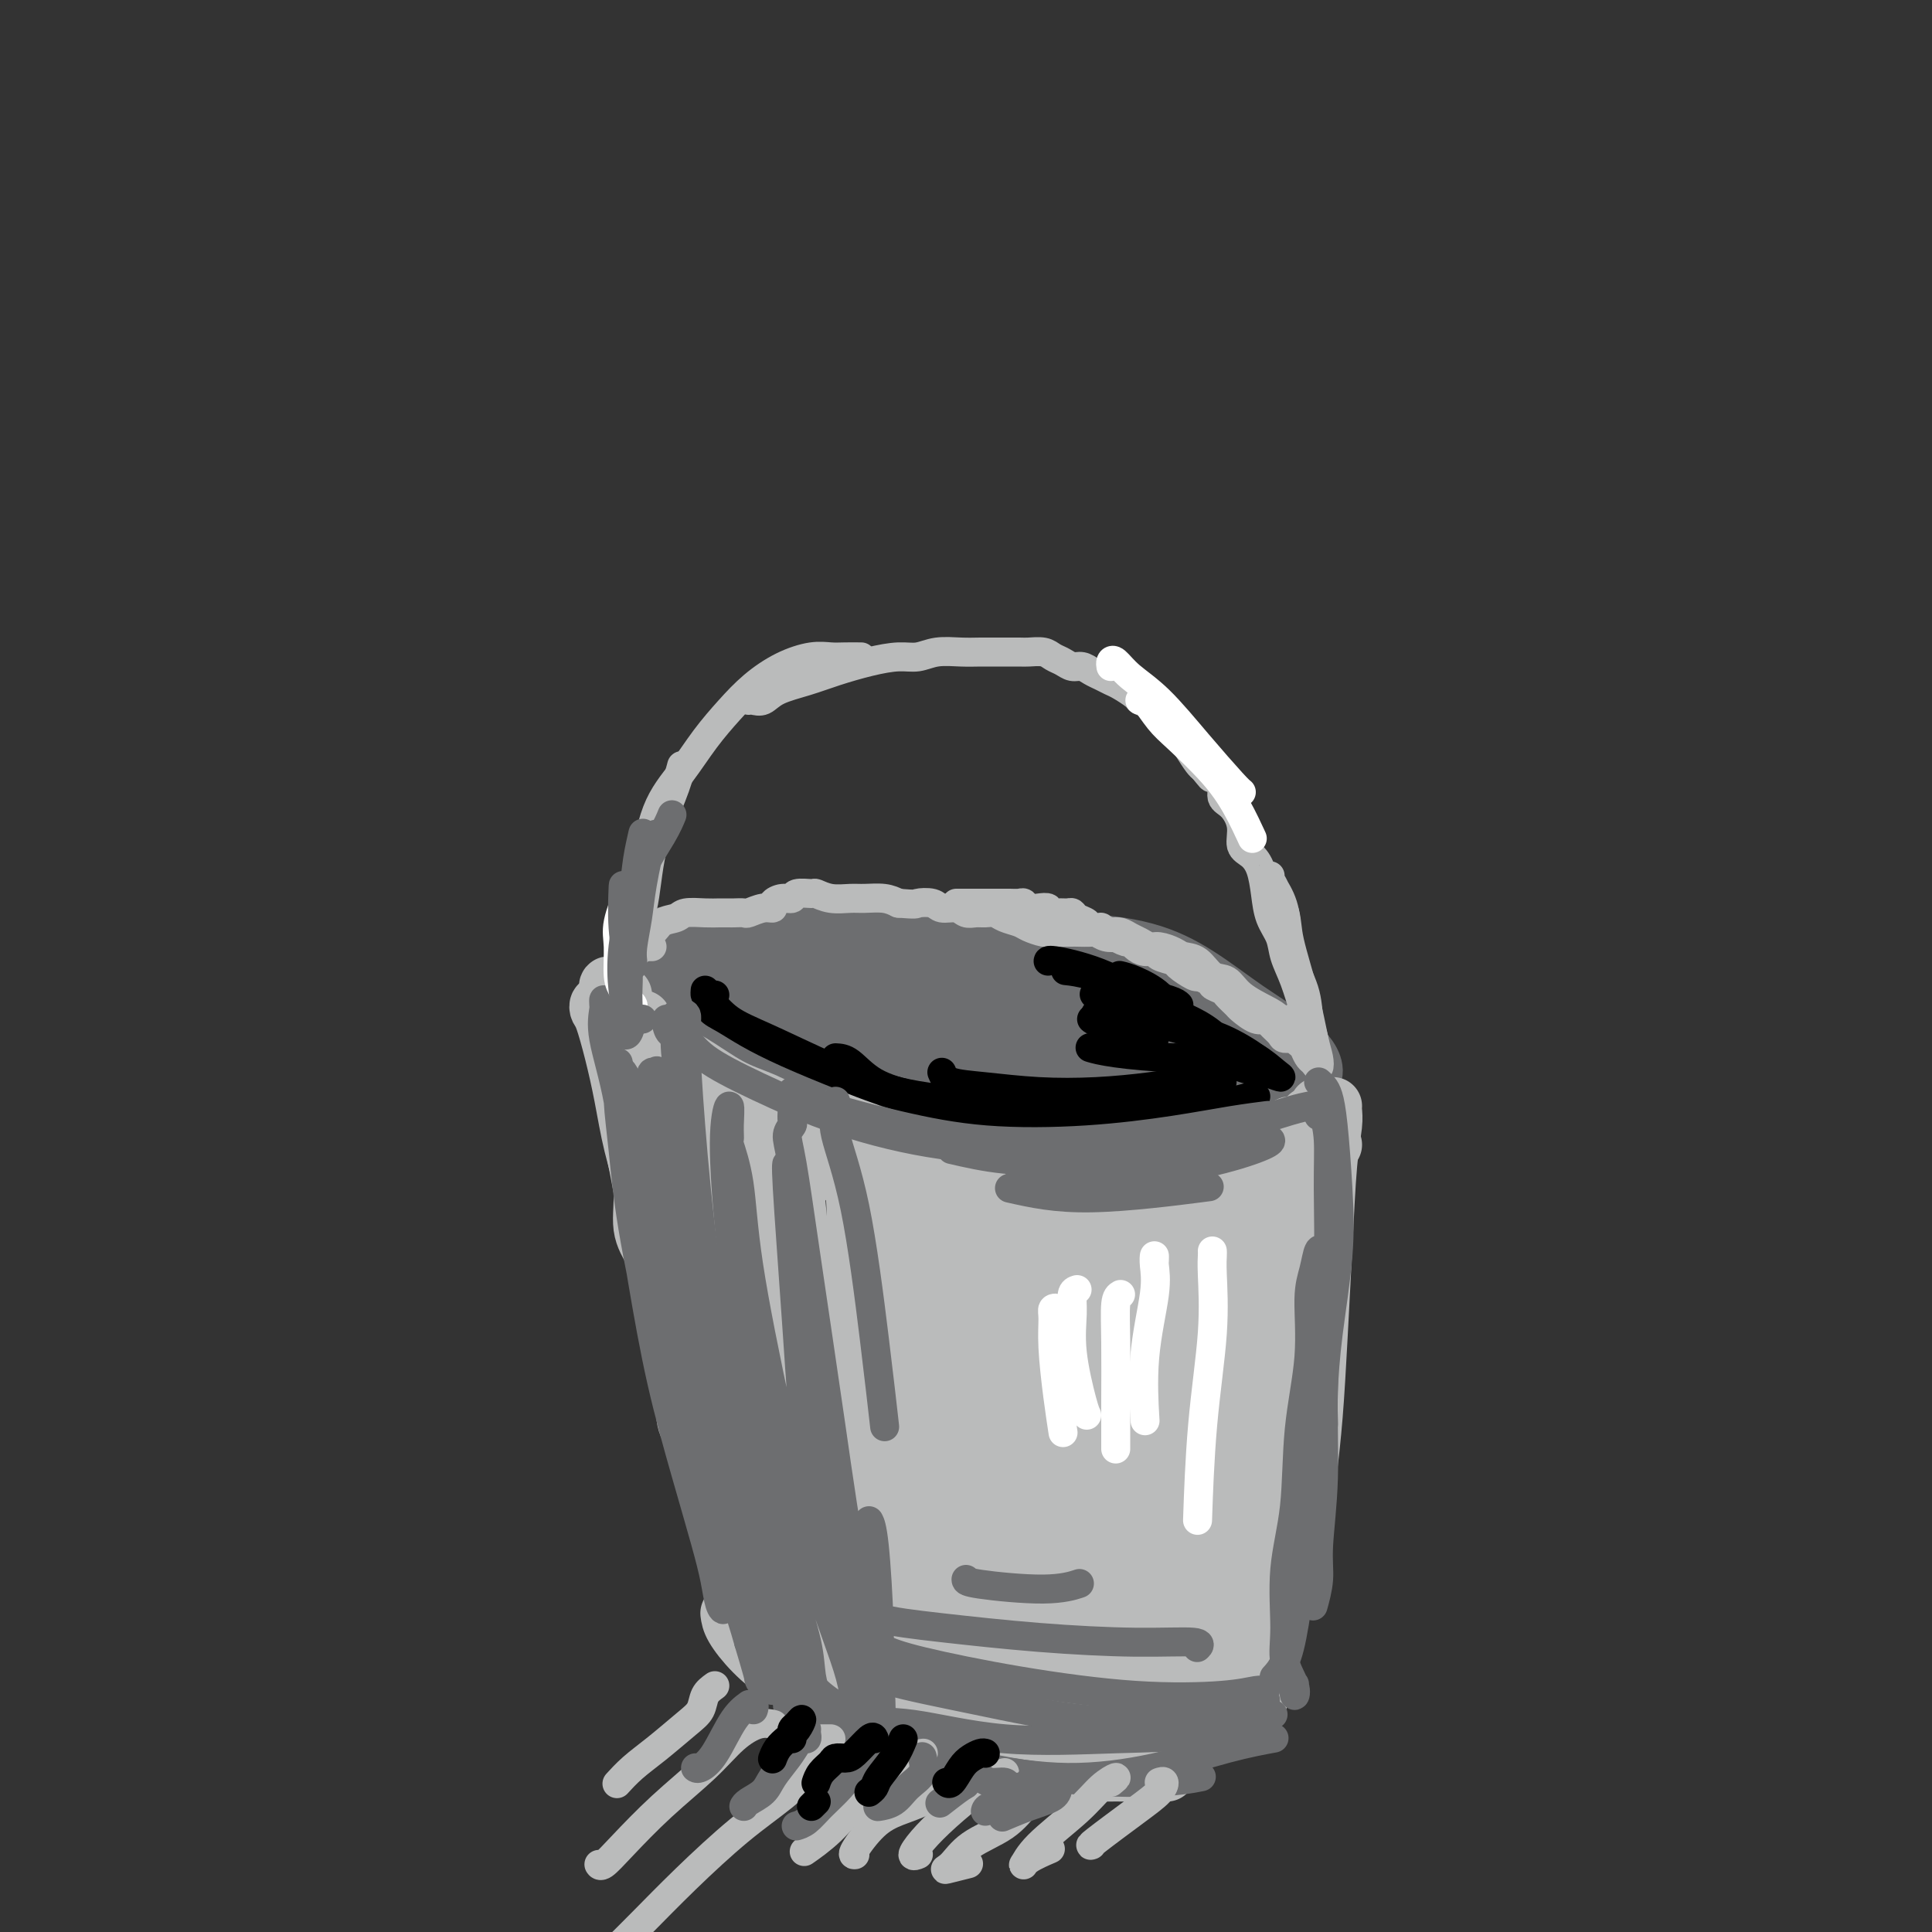 <svg viewBox='0 0 400 400' version='1.1' xmlns='http://www.w3.org/2000/svg' xmlns:xlink='http://www.w3.org/1999/xlink'><rect x="0" y="0" width="400" height="400" fill="#333333" stroke="none"/><g fill='none' stroke='rgb(109,110,112)' stroke-width='12' stroke-linecap='round' stroke-linejoin='round'><path d='M135,208c-0.300,0.016 -0.599,0.033 -1,0c-0.401,-0.033 -0.902,-0.114 -1,0c-0.098,0.114 0.207,0.424 0,0c-0.207,-0.424 -0.924,-1.582 -1,-2c-0.076,-0.418 0.491,-0.098 1,0c0.509,0.098 0.960,-0.028 2,0c1.040,0.028 2.670,0.211 4,1c1.330,0.789 2.359,2.186 4,3c1.641,0.814 3.892,1.047 6,2c2.108,0.953 4.071,2.625 6,4c1.929,1.375 3.825,2.451 6,3c2.175,0.549 4.631,0.571 7,1c2.369,0.429 4.653,1.264 7,2c2.347,0.736 4.757,1.374 7,2c2.243,0.626 4.319,1.239 7,2c2.681,0.761 5.968,1.668 9,2c3.032,0.332 5.809,0.089 9,0c3.191,-0.089 6.794,-0.024 10,0c3.206,0.024 6.014,0.007 9,0c2.986,-0.007 6.150,-0.004 9,0c2.850,0.004 5.387,0.008 8,0c2.613,-0.008 5.302,-0.029 8,0c2.698,0.029 5.407,0.108 8,0c2.593,-0.108 5.071,-0.402 7,-1c1.929,-0.598 3.308,-1.500 4,-2c0.692,-0.500 0.698,-0.598 1,-1c0.302,-0.402 0.900,-1.107 1,-2c0.100,-0.893 -0.296,-1.974 -1,-3c-0.704,-1.026 -1.714,-1.997 -3,-3c-1.286,-1.003 -2.846,-2.039 -5,-3c-2.154,-0.961 -4.901,-1.846 -8,-3c-3.099,-1.154 -6.549,-2.577 -10,-4'/><path d='M245,206c-5.607,-2.380 -8.124,-3.330 -11,-4c-2.876,-0.670 -6.112,-1.059 -10,-2c-3.888,-0.941 -8.429,-2.435 -12,-3c-3.571,-0.565 -6.170,-0.202 -12,0c-5.830,0.202 -14.889,0.243 -21,0c-6.111,-0.243 -9.274,-0.770 -12,-1c-2.726,-0.230 -5.016,-0.161 -7,0c-1.984,0.161 -3.661,0.416 -5,1c-1.339,0.584 -2.339,1.496 -4,2c-1.661,0.504 -3.985,0.598 -6,1c-2.015,0.402 -3.723,1.111 -5,2c-1.277,0.889 -2.122,1.956 -3,3c-0.878,1.044 -1.790,2.063 -2,3c-0.210,0.937 0.281,1.791 1,3c0.719,1.209 1.667,2.774 3,4c1.333,1.226 3.051,2.115 5,3c1.949,0.885 4.129,1.767 7,3c2.871,1.233 6.434,2.815 11,4c4.566,1.185 10.135,1.971 16,3c5.865,1.029 12.025,2.300 18,3c5.975,0.700 11.763,0.829 17,1c5.237,0.171 9.922,0.384 15,0c5.078,-0.384 10.548,-1.365 15,-2c4.452,-0.635 7.887,-0.925 11,-2c3.113,-1.075 5.905,-2.937 8,-4c2.095,-1.063 3.492,-1.329 4,-2c0.508,-0.671 0.126,-1.747 0,-3c-0.126,-1.253 0.005,-2.684 -1,-4c-1.005,-1.316 -3.144,-2.519 -6,-4c-2.856,-1.481 -6.428,-3.241 -10,-5'/><path d='M249,206c-4.528,-2.295 -7.850,-3.532 -12,-5c-4.150,-1.468 -9.130,-3.168 -14,-4c-4.870,-0.832 -9.632,-0.798 -15,-1c-5.368,-0.202 -11.343,-0.641 -18,-1c-6.657,-0.359 -13.996,-0.638 -20,-1c-6.004,-0.362 -10.672,-0.806 -14,-1c-3.328,-0.194 -5.317,-0.137 -7,0c-1.683,0.137 -3.059,0.354 -4,1c-0.941,0.646 -1.445,1.722 -2,3c-0.555,1.278 -1.160,2.760 -2,4c-0.840,1.240 -1.917,2.240 -2,4c-0.083,1.760 0.826,4.281 2,6c1.174,1.719 2.613,2.636 5,4c2.387,1.364 5.723,3.175 9,5c3.277,1.825 6.494,3.663 11,5c4.506,1.337 10.301,2.171 16,3c5.699,0.829 11.301,1.653 17,2c5.699,0.347 11.496,0.217 18,0c6.504,-0.217 13.715,-0.522 20,-1c6.285,-0.478 11.643,-1.131 16,-2c4.357,-0.869 7.713,-1.955 10,-3c2.287,-1.045 3.505,-2.049 4,-3c0.495,-0.951 0.268,-1.847 0,-3c-0.268,-1.153 -0.575,-2.561 -2,-4c-1.425,-1.439 -3.967,-2.908 -7,-5c-3.033,-2.092 -6.557,-4.806 -10,-7c-3.443,-2.194 -6.807,-3.867 -11,-5c-4.193,-1.133 -9.217,-1.726 -15,-2c-5.783,-0.274 -12.326,-0.228 -19,0c-6.674,0.228 -13.478,0.636 -20,1c-6.522,0.364 -12.761,0.682 -19,1'/><path d='M164,197c-13.721,-0.438 -11.523,-1.533 -12,-2c-0.477,-0.467 -3.630,-0.304 -5,0c-1.370,0.304 -0.958,0.751 -1,1c-0.042,0.249 -0.539,0.300 -1,1c-0.461,0.700 -0.885,2.048 -1,3c-0.115,0.952 0.080,1.507 1,3c0.920,1.493 2.566,3.925 5,6c2.434,2.075 5.655,3.795 10,6c4.345,2.205 9.812,4.896 17,7c7.188,2.104 16.097,3.620 24,4c7.903,0.380 14.801,-0.377 21,-1c6.199,-0.623 11.700,-1.110 16,-2c4.300,-0.890 7.400,-2.181 10,-3c2.600,-0.819 4.699,-1.165 6,-2c1.301,-0.835 1.802,-2.159 2,-3c0.198,-0.841 0.091,-1.198 -1,-2c-1.091,-0.802 -3.167,-2.048 -6,-4c-2.833,-1.952 -6.422,-4.610 -11,-7c-4.578,-2.390 -10.146,-4.511 -16,-6c-5.854,-1.489 -11.995,-2.346 -18,-3c-6.005,-0.654 -11.873,-1.105 -17,-1c-5.127,0.105 -9.512,0.767 -14,1c-4.488,0.233 -9.081,0.039 -14,0c-4.919,-0.039 -10.166,0.079 -13,0c-2.834,-0.079 -3.255,-0.355 -4,0c-0.745,0.355 -1.812,1.340 -2,2c-0.188,0.660 0.505,0.995 1,2c0.495,1.005 0.792,2.682 1,4c0.208,1.318 0.325,2.278 1,4c0.675,1.722 1.907,4.206 4,6c2.093,1.794 5.046,2.897 8,4'/><path d='M155,215c3.607,2.633 6.623,4.215 11,6c4.377,1.785 10.115,3.775 15,5c4.885,1.225 8.916,1.687 14,2c5.084,0.313 11.219,0.477 16,0c4.781,-0.477 8.207,-1.597 12,-3c3.793,-1.403 7.954,-3.090 11,-4c3.046,-0.910 4.978,-1.043 7,-2c2.022,-0.957 4.135,-2.738 5,-4c0.865,-1.262 0.481,-2.006 0,-3c-0.481,-0.994 -1.058,-2.238 -3,-4c-1.942,-1.762 -5.248,-4.041 -9,-6c-3.752,-1.959 -7.950,-3.597 -13,-5c-5.050,-1.403 -10.954,-2.572 -17,-3c-6.046,-0.428 -12.235,-0.116 -18,0c-5.765,0.116 -11.106,0.038 -16,0c-4.894,-0.038 -9.339,-0.034 -14,0c-4.661,0.034 -9.536,0.097 -13,0c-3.464,-0.097 -5.515,-0.356 -7,0c-1.485,0.356 -2.403,1.325 -3,2c-0.597,0.675 -0.874,1.056 -1,2c-0.126,0.944 -0.102,2.449 0,4c0.102,1.551 0.283,3.146 1,5c0.717,1.854 1.970,3.966 4,6c2.030,2.034 4.837,3.989 8,6c3.163,2.011 6.683,4.080 12,6c5.317,1.920 12.433,3.693 19,5c6.567,1.307 12.586,2.149 17,2c4.414,-0.149 7.224,-1.287 11,-2c3.776,-0.713 8.516,-1.000 13,-2c4.484,-1.000 8.710,-2.714 12,-4c3.290,-1.286 5.645,-2.143 8,-3'/><path d='M237,221c7.807,-2.057 5.323,-1.699 5,-2c-0.323,-0.301 1.514,-1.263 2,-2c0.486,-0.737 -0.380,-1.251 -2,-2c-1.620,-0.749 -3.995,-1.734 -7,-3c-3.005,-1.266 -6.641,-2.812 -11,-4c-4.359,-1.188 -9.442,-2.016 -15,-3c-5.558,-0.984 -11.590,-2.122 -17,-3c-5.410,-0.878 -10.199,-1.496 -15,-2c-4.801,-0.504 -9.614,-0.895 -14,-1c-4.386,-0.105 -8.344,0.075 -11,0c-2.656,-0.075 -4.009,-0.403 -5,0c-0.991,0.403 -1.619,1.539 -1,2c0.619,0.461 2.485,0.247 4,1c1.515,0.753 2.679,2.474 5,4c2.321,1.526 5.799,2.858 10,4c4.201,1.142 9.125,2.096 16,3c6.875,0.904 15.702,1.759 24,2c8.298,0.241 16.066,-0.130 22,0c5.934,0.130 10.033,0.763 13,1c2.967,0.237 4.801,0.080 6,0c1.199,-0.080 1.764,-0.081 2,0c0.236,0.081 0.143,0.243 -1,0c-1.143,-0.243 -3.334,-0.893 -6,-1c-2.666,-0.107 -5.805,0.329 -10,0c-4.195,-0.329 -9.445,-1.422 -16,-2c-6.555,-0.578 -14.416,-0.641 -22,-1c-7.584,-0.359 -14.891,-1.013 -20,-2c-5.109,-0.987 -8.019,-2.306 -10,-3c-1.981,-0.694 -3.033,-0.764 -4,-1c-0.967,-0.236 -1.848,-0.639 -2,-1c-0.152,-0.361 0.424,-0.681 1,-1'/><path d='M158,204c-2.078,-1.282 0.227,-1.489 3,-1c2.773,0.489 6.014,1.672 11,3c4.986,1.328 11.718,2.800 19,4c7.282,1.200 15.113,2.126 22,3c6.887,0.874 12.829,1.695 16,2c3.171,0.305 3.572,0.092 4,0c0.428,-0.092 0.882,-0.064 1,0c0.118,0.064 -0.099,0.165 -2,0c-1.901,-0.165 -5.485,-0.597 -10,-1c-4.515,-0.403 -9.963,-0.779 -18,-1c-8.037,-0.221 -18.665,-0.287 -27,-1c-8.335,-0.713 -14.377,-2.072 -17,-3c-2.623,-0.928 -1.826,-1.426 0,-1c1.826,0.426 4.682,1.774 9,3c4.318,1.226 10.097,2.328 16,3c5.903,0.672 11.929,0.912 19,1c7.071,0.088 15.188,0.024 22,0c6.812,-0.024 12.321,-0.006 16,0c3.679,0.006 5.529,0.002 7,0c1.471,-0.002 2.563,-0.000 3,0c0.437,0.000 0.218,0.000 0,0'/></g>
<g fill='none' stroke='rgb(186,187,187)' stroke-width='12' stroke-linecap='round' stroke-linejoin='round'><path d='M129,206c-0.445,-0.020 -0.891,-0.040 -1,0c-0.109,0.040 0.118,0.141 0,0c-0.118,-0.141 -0.581,-0.523 -1,-1c-0.419,-0.477 -0.794,-1.049 -1,-1c-0.206,0.049 -0.242,0.719 0,1c0.242,0.281 0.764,0.175 1,1c0.236,0.825 0.186,2.583 1,4c0.814,1.417 2.490,2.492 4,4c1.510,1.508 2.853,3.448 5,6c2.147,2.552 5.097,5.717 9,8c3.903,2.283 8.757,3.684 13,5c4.243,1.316 7.873,2.547 10,3c2.127,0.453 2.751,0.130 3,0c0.249,-0.130 0.125,-0.065 0,0'/><path d='M133,211c-0.435,0.009 -0.870,0.018 -1,0c-0.130,-0.018 0.044,-0.065 0,0c-0.044,0.065 -0.307,0.240 0,1c0.307,0.760 1.182,2.104 2,3c0.818,0.896 1.578,1.346 3,2c1.422,0.654 3.505,1.514 6,3c2.495,1.486 5.401,3.598 8,5c2.599,1.402 4.890,2.095 7,3c2.110,0.905 4.040,2.021 6,3c1.960,0.979 3.949,1.822 6,2c2.051,0.178 4.165,-0.307 6,0c1.835,0.307 3.392,1.406 5,2c1.608,0.594 3.266,0.684 5,1c1.734,0.316 3.545,0.859 5,1c1.455,0.141 2.556,-0.120 4,0c1.444,0.120 3.231,0.621 5,1c1.769,0.379 3.519,0.638 5,1c1.481,0.362 2.691,0.829 4,1c1.309,0.171 2.717,0.046 4,0c1.283,-0.046 2.443,-0.012 4,0c1.557,0.012 3.512,0.003 5,0c1.488,-0.003 2.509,-0.001 4,0c1.491,0.001 3.452,0.001 5,0c1.548,-0.001 2.683,-0.003 4,0c1.317,0.003 2.817,0.012 4,0c1.183,-0.012 2.050,-0.045 3,0c0.950,0.045 1.984,0.170 3,0c1.016,-0.170 2.015,-0.633 3,-1c0.985,-0.367 1.958,-0.637 3,-1c1.042,-0.363 2.155,-0.818 3,-1c0.845,-0.182 1.423,-0.091 2,0'/><path d='M256,237c7.772,-0.704 3.703,-0.963 3,-1c-0.703,-0.037 1.961,0.149 3,0c1.039,-0.149 0.454,-0.631 1,-1c0.546,-0.369 2.222,-0.625 3,-1c0.778,-0.375 0.656,-0.870 1,-1c0.344,-0.130 1.153,0.106 2,0c0.847,-0.106 1.732,-0.554 2,-1c0.268,-0.446 -0.081,-0.890 0,-1c0.081,-0.110 0.593,0.114 1,0c0.407,-0.114 0.708,-0.566 1,-1c0.292,-0.434 0.576,-0.848 1,-1c0.424,-0.152 0.990,-0.041 1,0c0.010,0.041 -0.536,0.011 -1,0c-0.464,-0.011 -0.847,-0.003 -1,0c-0.153,0.003 -0.077,0.002 0,0'/><path d='M126,206c0.001,0.128 0.003,0.255 0,0c-0.003,-0.255 -0.010,-0.893 0,-1c0.010,-0.107 0.036,0.318 0,1c-0.036,0.682 -0.133,1.620 0,3c0.133,1.380 0.496,3.200 1,6c0.504,2.800 1.148,6.578 2,11c0.852,4.422 1.913,9.486 3,15c1.087,5.514 2.200,11.478 3,16c0.800,4.522 1.287,7.604 2,10c0.713,2.396 1.654,4.107 2,5c0.346,0.893 0.099,0.970 0,1c-0.099,0.030 -0.049,0.015 0,0'/><path d='M125,208c-0.405,-0.095 -0.810,-0.189 -1,0c-0.190,0.189 -0.165,0.662 0,1c0.165,0.338 0.469,0.541 1,2c0.531,1.459 1.289,4.175 2,7c0.711,2.825 1.374,5.760 2,9c0.626,3.240 1.214,6.784 2,10c0.786,3.216 1.769,6.103 2,9c0.231,2.897 -0.290,5.804 0,8c0.290,2.196 1.391,3.683 2,5c0.609,1.317 0.726,2.465 1,4c0.274,1.535 0.704,3.457 1,5c0.296,1.543 0.458,2.708 1,4c0.542,1.292 1.464,2.712 2,4c0.536,1.288 0.685,2.443 1,4c0.315,1.557 0.796,3.515 1,5c0.204,1.485 0.130,2.496 0,4c-0.130,1.504 -0.316,3.501 0,5c0.316,1.499 1.135,2.500 2,4c0.865,1.500 1.776,3.498 2,5c0.224,1.502 -0.237,2.506 0,4c0.237,1.494 1.173,3.477 2,5c0.827,1.523 1.544,2.585 2,4c0.456,1.415 0.652,3.183 1,5c0.348,1.817 0.850,3.681 1,5c0.150,1.319 -0.051,2.091 0,3c0.051,0.909 0.354,1.955 1,3c0.646,1.045 1.636,2.089 2,3c0.364,0.911 0.104,1.689 0,2c-0.104,0.311 -0.052,0.156 0,0'/><path d='M151,334c0.113,0.830 0.225,1.661 1,3c0.775,1.339 2.211,3.187 4,5c1.789,1.813 3.930,3.592 6,5c2.070,1.408 4.069,2.446 6,4c1.931,1.554 3.793,3.624 6,5c2.207,1.376 4.758,2.057 7,3c2.242,0.943 4.176,2.148 7,3c2.824,0.852 6.539,1.353 10,2c3.461,0.647 6.669,1.441 10,2c3.331,0.559 6.785,0.882 10,1c3.215,0.118 6.192,0.032 9,0c2.808,-0.032 5.448,-0.009 8,0c2.552,0.009 5.015,0.002 6,0c0.985,-0.002 0.493,-0.001 0,0'/><path d='M178,354c0.348,0.372 0.696,0.744 1,1c0.304,0.256 0.565,0.397 1,1c0.435,0.603 1.044,1.670 2,2c0.956,0.330 2.260,-0.076 4,0c1.740,0.076 3.918,0.633 6,1c2.082,0.367 4.070,0.543 6,1c1.930,0.457 3.802,1.195 6,2c2.198,0.805 4.723,1.676 7,2c2.277,0.324 4.306,0.099 6,0c1.694,-0.099 3.053,-0.072 5,0c1.947,0.072 4.482,0.190 7,0c2.518,-0.190 5.021,-0.688 7,-1c1.979,-0.312 3.436,-0.438 5,-1c1.564,-0.562 3.236,-1.559 5,-2c1.764,-0.441 3.622,-0.325 5,-1c1.378,-0.675 2.277,-2.140 3,-3c0.723,-0.860 1.272,-1.116 2,-2c0.728,-0.884 1.637,-2.395 2,-3c0.363,-0.605 0.182,-0.302 0,0'/><path d='M276,229c-0.024,0.221 -0.048,0.442 0,1c0.048,0.558 0.168,1.453 0,3c-0.168,1.547 -0.623,3.747 -1,8c-0.377,4.253 -0.676,10.560 -1,17c-0.324,6.440 -0.675,13.015 -1,19c-0.325,5.985 -0.626,11.381 -1,16c-0.374,4.619 -0.821,8.463 -1,10c-0.179,1.537 -0.089,0.769 0,0'/><path d='M276,237c-0.313,-0.250 -0.627,-0.500 -1,0c-0.373,0.500 -0.807,1.751 -1,3c-0.193,1.249 -0.147,2.498 0,5c0.147,2.502 0.394,6.257 0,10c-0.394,3.743 -1.429,7.472 -2,11c-0.571,3.528 -0.678,6.854 -1,10c-0.322,3.146 -0.860,6.112 -1,9c-0.140,2.888 0.116,5.698 0,8c-0.116,2.302 -0.605,4.097 -1,6c-0.395,1.903 -0.697,3.916 -1,6c-0.303,2.084 -0.606,4.241 -1,6c-0.394,1.759 -0.879,3.121 -1,5c-0.121,1.879 0.121,4.274 0,6c-0.121,1.726 -0.606,2.784 -1,4c-0.394,1.216 -0.698,2.590 -1,4c-0.302,1.410 -0.603,2.857 -1,4c-0.397,1.143 -0.891,1.984 -1,3c-0.109,1.016 0.167,2.209 0,3c-0.167,0.791 -0.777,1.180 -1,2c-0.223,0.820 -0.059,2.072 0,3c0.059,0.928 0.013,1.534 0,2c-0.013,0.466 0.007,0.793 0,1c-0.007,0.207 -0.041,0.293 0,1c0.041,0.707 0.155,2.035 0,2c-0.155,-0.035 -0.580,-1.432 -1,-3c-0.420,-1.568 -0.834,-3.305 -1,-4c-0.166,-0.695 -0.083,-0.347 0,0'/><path d='M134,226c0.623,0.507 1.246,1.015 2,3c0.754,1.985 1.641,5.449 3,10c1.359,4.551 3.192,10.191 5,16c1.808,5.809 3.590,11.786 5,19c1.410,7.214 2.446,15.663 4,23c1.554,7.337 3.625,13.561 5,19c1.375,5.439 2.053,10.094 3,13c0.947,2.906 2.161,4.061 3,5c0.839,0.939 1.302,1.660 2,2c0.698,0.340 1.631,0.300 2,0c0.369,-0.300 0.173,-0.858 0,-2c-0.173,-1.142 -0.322,-2.866 -1,-5c-0.678,-2.134 -1.886,-4.677 -3,-8c-1.114,-3.323 -2.133,-7.424 -4,-12c-1.867,-4.576 -4.581,-9.626 -7,-17c-2.419,-7.374 -4.543,-17.072 -6,-25c-1.457,-7.928 -2.247,-14.085 -3,-19c-0.753,-4.915 -1.470,-8.587 -2,-11c-0.530,-2.413 -0.872,-3.569 -1,-5c-0.128,-1.431 -0.042,-3.139 0,-4c0.042,-0.861 0.042,-0.875 0,-1c-0.042,-0.125 -0.125,-0.361 0,1c0.125,1.361 0.457,4.317 1,8c0.543,3.683 1.299,8.091 2,13c0.701,4.909 1.349,10.318 3,18c1.651,7.682 4.304,17.639 7,27c2.696,9.361 5.434,18.128 8,26c2.566,7.872 4.960,14.850 7,20c2.040,5.150 3.726,8.471 5,10c1.274,1.529 2.137,1.264 3,1'/><path d='M177,351c1.178,1.891 0.122,1.118 0,0c-0.122,-1.118 0.690,-2.583 1,-4c0.310,-1.417 0.119,-2.787 0,-5c-0.119,-2.213 -0.168,-5.270 -1,-9c-0.832,-3.730 -2.449,-8.134 -4,-13c-1.551,-4.866 -3.035,-10.192 -5,-17c-1.965,-6.808 -4.410,-15.096 -6,-23c-1.590,-7.904 -2.324,-15.424 -3,-21c-0.676,-5.576 -1.292,-9.208 -2,-12c-0.708,-2.792 -1.507,-4.743 -2,-6c-0.493,-1.257 -0.682,-1.821 -1,-3c-0.318,-1.179 -0.767,-2.974 -1,-4c-0.233,-1.026 -0.252,-1.282 0,-1c0.252,0.282 0.773,1.103 1,4c0.227,2.897 0.160,7.870 1,13c0.840,5.130 2.589,10.415 4,17c1.411,6.585 2.485,14.468 4,23c1.515,8.532 3.471,17.712 6,26c2.529,8.288 5.631,15.683 8,21c2.369,5.317 4.004,8.556 5,10c0.996,1.444 1.353,1.093 2,1c0.647,-0.093 1.584,0.071 2,-1c0.416,-1.071 0.309,-3.376 0,-6c-0.309,-2.624 -0.822,-5.568 -2,-9c-1.178,-3.432 -3.022,-7.354 -5,-13c-1.978,-5.646 -4.089,-13.017 -6,-21c-1.911,-7.983 -3.623,-16.578 -5,-25c-1.377,-8.422 -2.421,-16.670 -3,-23c-0.579,-6.330 -0.694,-10.743 -1,-13c-0.306,-2.257 -0.802,-2.359 -1,-2c-0.198,0.359 -0.099,1.180 0,2'/><path d='M163,237c-1.750,-9.588 -1.126,-3.060 -1,0c0.126,3.060 -0.246,2.650 0,4c0.246,1.350 1.112,4.458 2,9c0.888,4.542 1.800,10.517 4,18c2.200,7.483 5.689,16.472 9,26c3.311,9.528 6.442,19.594 9,28c2.558,8.406 4.541,15.153 6,20c1.459,4.847 2.394,7.796 3,10c0.606,2.204 0.883,3.664 1,4c0.117,0.336 0.073,-0.453 0,-2c-0.073,-1.547 -0.175,-3.852 -1,-7c-0.825,-3.148 -2.372,-7.138 -4,-12c-1.628,-4.862 -3.337,-10.595 -5,-17c-1.663,-6.405 -3.280,-13.481 -5,-22c-1.720,-8.519 -3.545,-18.481 -4,-27c-0.455,-8.519 0.458,-15.595 0,-21c-0.458,-5.405 -2.287,-9.139 -3,-12c-0.713,-2.861 -0.311,-4.851 0,-5c0.311,-0.149 0.529,1.541 1,4c0.471,2.459 1.193,5.687 2,10c0.807,4.313 1.697,9.712 3,16c1.303,6.288 3.017,13.465 5,23c1.983,9.535 4.233,21.427 6,31c1.767,9.573 3.050,16.826 4,22c0.950,5.174 1.566,8.268 2,10c0.434,1.732 0.685,2.102 1,2c0.315,-0.102 0.693,-0.677 1,-2c0.307,-1.323 0.544,-3.395 0,-6c-0.544,-2.605 -1.870,-5.744 -3,-10c-1.130,-4.256 -2.065,-9.628 -3,-15'/><path d='M193,316c-1.321,-6.741 -1.623,-11.094 -2,-18c-0.377,-6.906 -0.829,-16.364 -1,-24c-0.171,-7.636 -0.059,-13.448 0,-18c0.059,-4.552 0.067,-7.844 0,-10c-0.067,-2.156 -0.207,-3.176 0,-4c0.207,-0.824 0.763,-1.452 1,-1c0.237,0.452 0.156,1.983 0,4c-0.156,2.017 -0.387,4.520 0,8c0.387,3.480 1.393,7.936 2,13c0.607,5.064 0.817,10.735 2,19c1.183,8.265 3.340,19.123 5,29c1.660,9.877 2.824,18.773 4,25c1.176,6.227 2.363,9.784 3,12c0.637,2.216 0.722,3.090 1,3c0.278,-0.090 0.749,-1.144 1,-3c0.251,-1.856 0.283,-4.515 0,-8c-0.283,-3.485 -0.882,-7.798 -2,-13c-1.118,-5.202 -2.755,-11.294 -4,-18c-1.245,-6.706 -2.099,-14.026 -2,-22c0.099,-7.974 1.150,-16.602 2,-23c0.850,-6.398 1.498,-10.564 2,-13c0.502,-2.436 0.858,-3.140 1,-4c0.142,-0.860 0.071,-1.875 0,-2c-0.071,-0.125 -0.143,0.642 0,2c0.143,1.358 0.499,3.308 1,7c0.501,3.692 1.145,9.128 2,15c0.855,5.872 1.920,12.182 3,20c1.080,7.818 2.175,17.143 3,25c0.825,7.857 1.378,14.245 2,19c0.622,4.755 1.311,7.878 2,11'/><path d='M219,347c2.168,15.879 1.090,7.076 1,4c-0.090,-3.076 0.810,-0.427 1,-1c0.190,-0.573 -0.329,-4.369 -1,-8c-0.671,-3.631 -1.494,-7.097 -2,-12c-0.506,-4.903 -0.694,-11.242 -1,-18c-0.306,-6.758 -0.730,-13.934 -1,-22c-0.270,-8.066 -0.388,-17.021 0,-24c0.388,-6.979 1.281,-11.981 2,-15c0.719,-3.019 1.264,-4.055 2,-5c0.736,-0.945 1.663,-1.800 2,-2c0.337,-0.200 0.085,0.255 0,1c-0.085,0.745 -0.003,1.780 0,4c0.003,2.220 -0.072,5.627 0,10c0.072,4.373 0.292,9.713 1,17c0.708,7.287 1.905,16.520 3,26c1.095,9.480 2.087,19.205 3,27c0.913,7.795 1.747,13.660 2,18c0.253,4.340 -0.075,7.155 0,9c0.075,1.845 0.553,2.719 1,2c0.447,-0.719 0.864,-3.030 1,-6c0.136,-2.970 -0.010,-6.600 0,-11c0.010,-4.400 0.174,-9.571 0,-16c-0.174,-6.429 -0.688,-14.118 -1,-22c-0.312,-7.882 -0.423,-15.959 0,-23c0.423,-7.041 1.381,-13.048 2,-17c0.619,-3.952 0.898,-5.849 1,-7c0.102,-1.151 0.027,-1.557 0,-2c-0.027,-0.443 -0.007,-0.923 0,-1c0.007,-0.077 0.002,0.248 0,1c-0.002,0.752 -0.001,1.929 0,5c0.001,3.071 0.000,8.035 0,13'/><path d='M235,272c0.348,6.480 1.220,13.180 2,21c0.780,7.820 1.470,16.760 2,24c0.530,7.240 0.902,12.779 1,17c0.098,4.221 -0.077,7.123 0,9c0.077,1.877 0.408,2.729 1,3c0.592,0.271 1.446,-0.040 2,-1c0.554,-0.960 0.808,-2.570 1,-5c0.192,-2.430 0.324,-5.679 0,-10c-0.324,-4.321 -1.102,-9.714 -2,-17c-0.898,-7.286 -1.915,-16.467 -2,-25c-0.085,-8.533 0.761,-16.420 2,-22c1.239,-5.580 2.872,-8.852 4,-11c1.128,-2.148 1.752,-3.171 2,-4c0.248,-0.829 0.120,-1.463 0,-2c-0.120,-0.537 -0.232,-0.978 0,-1c0.232,-0.022 0.808,0.374 1,2c0.192,1.626 -0.001,4.481 0,8c0.001,3.519 0.196,7.703 0,13c-0.196,5.297 -0.784,11.707 -1,19c-0.216,7.293 -0.059,15.469 0,23c0.059,7.531 0.019,14.417 0,20c-0.019,5.583 -0.017,9.865 0,12c0.017,2.135 0.050,2.124 0,2c-0.050,-0.124 -0.182,-0.361 0,-2c0.182,-1.639 0.679,-4.679 1,-8c0.321,-3.321 0.466,-6.922 1,-11c0.534,-4.078 1.455,-8.634 2,-14c0.545,-5.366 0.713,-11.541 1,-18c0.287,-6.459 0.693,-13.200 1,-18c0.307,-4.800 0.516,-7.657 1,-10c0.484,-2.343 1.242,-4.171 2,-6'/><path d='M257,260c1.392,-13.740 0.373,-5.592 0,-3c-0.373,2.592 -0.100,-0.374 0,-2c0.100,-1.626 0.028,-1.912 0,-3c-0.028,-1.088 -0.012,-2.978 0,-4c0.012,-1.022 0.019,-1.177 0,-2c-0.019,-0.823 -0.066,-2.316 0,-3c0.066,-0.684 0.244,-0.560 0,0c-0.244,0.560 -0.908,1.555 -2,2c-1.092,0.445 -2.610,0.340 -4,1c-1.390,0.660 -2.651,2.083 -5,3c-2.349,0.917 -5.785,1.327 -9,2c-3.215,0.673 -6.208,1.610 -9,2c-2.792,0.390 -5.382,0.232 -8,0c-2.618,-0.232 -5.264,-0.539 -8,-1c-2.736,-0.461 -5.562,-1.077 -8,-2c-2.438,-0.923 -4.488,-2.152 -6,-3c-1.512,-0.848 -2.488,-1.314 -3,-1c-0.512,0.314 -0.561,1.407 0,2c0.561,0.593 1.733,0.684 3,1c1.267,0.316 2.629,0.855 5,1c2.371,0.145 5.752,-0.105 9,0c3.248,0.105 6.364,0.564 10,1c3.636,0.436 7.793,0.849 11,1c3.207,0.151 5.463,0.040 7,0c1.537,-0.040 2.353,-0.008 2,0c-0.353,0.008 -1.876,-0.007 -4,0c-2.124,0.007 -4.848,0.038 -8,0c-3.152,-0.038 -6.731,-0.144 -12,-1c-5.269,-0.856 -12.226,-2.461 -18,-4c-5.774,-1.539 -10.364,-3.011 -14,-4c-3.636,-0.989 -6.318,-1.494 -9,-2'/><path d='M177,241c-6.578,-0.701 -2.521,2.547 -1,4c1.521,1.453 0.508,1.109 1,1c0.492,-0.109 2.490,0.015 5,0c2.510,-0.015 5.532,-0.170 9,0c3.468,0.170 7.384,0.665 12,1c4.616,0.335 9.934,0.509 14,1c4.066,0.491 6.881,1.298 8,2c1.119,0.702 0.544,1.299 -1,2c-1.544,0.701 -4.057,1.505 -7,2c-2.943,0.495 -6.318,0.681 -10,1c-3.682,0.319 -7.673,0.771 -12,0c-4.327,-0.771 -8.992,-2.763 -12,-4c-3.008,-1.237 -4.359,-1.717 -4,-1c0.359,0.717 2.428,2.631 5,4c2.572,1.369 5.648,2.192 9,3c3.352,0.808 6.979,1.602 11,2c4.021,0.398 8.435,0.402 13,0c4.565,-0.402 9.279,-1.208 14,-2c4.721,-0.792 9.447,-1.569 14,-3c4.553,-1.431 8.933,-3.517 12,-5c3.067,-1.483 4.823,-2.362 6,-3c1.177,-0.638 1.777,-1.035 2,-2c0.223,-0.965 0.071,-2.499 0,-3c-0.071,-0.501 -0.061,0.030 0,0c0.061,-0.030 0.172,-0.623 0,0c-0.172,0.623 -0.626,2.461 -1,5c-0.374,2.539 -0.666,5.780 -1,10c-0.334,4.220 -0.708,9.420 -1,15c-0.292,5.580 -0.502,11.541 -1,17c-0.498,5.459 -1.285,10.417 -2,14c-0.715,3.583 -1.357,5.792 -2,8'/><path d='M257,310c-1.214,11.252 -0.248,4.882 0,2c0.248,-2.882 -0.220,-2.277 0,-3c0.220,-0.723 1.130,-2.774 2,-6c0.870,-3.226 1.701,-7.625 2,-12c0.299,-4.375 0.066,-8.725 0,-14c-0.066,-5.275 0.035,-11.475 0,-16c-0.035,-4.525 -0.206,-7.377 0,-9c0.206,-1.623 0.789,-2.018 1,-2c0.211,0.018 0.052,0.449 0,2c-0.052,1.551 0.005,4.221 0,7c-0.005,2.779 -0.070,5.669 0,9c0.070,3.331 0.275,7.105 0,12c-0.275,4.895 -1.029,10.910 -2,17c-0.971,6.090 -2.159,12.255 -3,18c-0.841,5.745 -1.335,11.069 -2,15c-0.665,3.931 -1.500,6.471 -2,8c-0.500,1.529 -0.663,2.049 -1,2c-0.337,-0.049 -0.848,-0.668 -1,-2c-0.152,-1.332 0.054,-3.376 0,-5c-0.054,-1.624 -0.367,-2.828 0,-4c0.367,-1.172 1.415,-2.313 2,-3c0.585,-0.687 0.709,-0.919 1,-1c0.291,-0.081 0.751,-0.010 1,0c0.249,0.010 0.289,-0.040 0,1c-0.289,1.040 -0.907,3.171 -2,6c-1.093,2.829 -2.662,6.358 -4,9c-1.338,2.642 -2.447,4.399 -4,6c-1.553,1.601 -3.550,3.048 -5,4c-1.450,0.952 -2.352,1.410 -3,2c-0.648,0.590 -1.042,1.311 -1,1c0.042,-0.311 0.521,-1.656 1,-3'/><path d='M237,351c-1.376,1.423 1.183,-0.018 3,-1c1.817,-0.982 2.891,-1.504 4,-2c1.109,-0.496 2.251,-0.967 3,-1c0.749,-0.033 1.104,0.371 1,1c-0.104,0.629 -0.667,1.481 -2,2c-1.333,0.519 -3.437,0.703 -6,1c-2.563,0.297 -5.587,0.707 -8,1c-2.413,0.293 -4.216,0.471 -6,1c-1.784,0.529 -3.550,1.410 -4,2c-0.450,0.590 0.417,0.890 1,1c0.583,0.110 0.881,0.032 1,0c0.119,-0.032 0.060,-0.016 0,0'/></g>
<g fill='none' stroke='rgb(186,187,187)' stroke-width='6' stroke-linecap='round' stroke-linejoin='round'><path d='M130,200c0.111,0.280 0.222,0.559 0,1c-0.222,0.441 -0.777,1.042 -1,1c-0.223,-0.042 -0.113,-0.729 0,-2c0.113,-1.271 0.230,-3.126 1,-5c0.770,-1.874 2.192,-3.767 3,-7c0.808,-3.233 1.000,-7.805 2,-12c1.000,-4.195 2.808,-8.014 4,-11c1.192,-2.986 1.769,-5.139 2,-6c0.231,-0.861 0.115,-0.431 0,0'/><path d='M132,197c0.158,-0.891 0.316,-1.783 0,-3c-0.316,-1.217 -1.107,-2.761 -1,-5c0.107,-2.239 1.112,-5.175 2,-9c0.888,-3.825 1.660,-8.539 3,-12c1.340,-3.461 3.248,-5.669 5,-8c1.752,-2.331 3.346,-4.786 5,-7c1.654,-2.214 3.366,-4.187 5,-6c1.634,-1.813 3.188,-3.467 5,-5c1.812,-1.533 3.880,-2.947 6,-4c2.120,-1.053 4.292,-1.746 6,-2c1.708,-0.254 2.953,-0.068 4,0c1.047,0.068 1.897,0.018 3,0c1.103,-0.018 2.458,-0.005 3,0c0.542,0.005 0.271,0.003 0,0'/><path d='M155,145c0.248,-0.048 0.496,-0.096 1,0c0.504,0.096 1.263,0.334 2,0c0.737,-0.334 1.453,-1.242 3,-2c1.547,-0.758 3.926,-1.365 6,-2c2.074,-0.635 3.845,-1.298 6,-2c2.155,-0.702 4.694,-1.442 7,-2c2.306,-0.558 4.377,-0.934 6,-1c1.623,-0.066 2.796,0.179 4,0c1.204,-0.179 2.438,-0.780 4,-1c1.562,-0.220 3.453,-0.059 5,0c1.547,0.059 2.750,0.015 4,0c1.250,-0.015 2.547,-0.001 4,0c1.453,0.001 3.061,-0.011 4,0c0.939,0.011 1.210,0.045 2,0c0.790,-0.045 2.098,-0.171 3,0c0.902,0.171 1.396,0.637 2,1c0.604,0.363 1.316,0.622 2,1c0.684,0.378 1.338,0.875 2,1c0.662,0.125 1.331,-0.122 2,0c0.669,0.122 1.339,0.614 2,1c0.661,0.386 1.314,0.667 2,1c0.686,0.333 1.405,0.718 2,1c0.595,0.282 1.065,0.460 2,1c0.935,0.540 2.333,1.443 3,2c0.667,0.557 0.601,0.767 1,1c0.399,0.233 1.261,0.488 2,1c0.739,0.512 1.353,1.282 2,2c0.647,0.718 1.325,1.383 2,2c0.675,0.617 1.346,1.186 2,2c0.654,0.814 1.292,1.873 2,3c0.708,1.127 1.488,2.322 2,3c0.512,0.678 0.756,0.839 1,1'/><path d='M249,159c2.027,2.447 1.595,2.065 2,2c0.405,-0.065 1.648,0.189 2,1c0.352,0.811 -0.187,2.181 0,3c0.187,0.819 1.100,1.088 2,2c0.900,0.912 1.785,2.465 2,4c0.215,1.535 -0.242,3.050 0,4c0.242,0.950 1.182,1.335 2,2c0.818,0.665 1.514,1.612 2,3c0.486,1.388 0.763,3.219 1,5c0.237,1.781 0.434,3.513 1,5c0.566,1.487 1.501,2.729 2,4c0.499,1.271 0.564,2.571 1,4c0.436,1.429 1.245,2.989 2,5c0.755,2.011 1.456,4.475 2,6c0.544,1.525 0.930,2.113 1,3c0.070,0.887 -0.178,2.074 0,3c0.178,0.926 0.781,1.592 1,2c0.219,0.408 0.055,0.558 0,1c-0.055,0.442 -0.002,1.178 0,1c0.002,-0.178 -0.049,-1.268 0,-2c0.049,-0.732 0.197,-1.104 0,-2c-0.197,-0.896 -0.739,-2.316 -1,-4c-0.261,-1.684 -0.242,-3.631 -1,-6c-0.758,-2.369 -2.294,-5.161 -3,-8c-0.706,-2.839 -0.582,-5.725 -1,-8c-0.418,-2.275 -1.378,-3.941 -2,-5c-0.622,-1.059 -0.907,-1.513 -1,-2c-0.093,-0.487 0.006,-1.007 0,-1c-0.006,0.007 -0.117,0.540 0,1c0.117,0.460 0.462,0.846 1,2c0.538,1.154 1.269,3.077 2,5'/><path d='M266,189c0.537,2.061 0.379,3.212 1,6c0.621,2.788 2.020,7.213 3,11c0.980,3.787 1.542,6.935 2,9c0.458,2.065 0.813,3.045 1,4c0.187,0.955 0.205,1.883 0,2c-0.205,0.117 -0.633,-0.579 -1,-1c-0.367,-0.421 -0.673,-0.569 -1,-1c-0.327,-0.431 -0.675,-1.147 -1,-2c-0.325,-0.853 -0.626,-1.845 -1,-3c-0.374,-1.155 -0.821,-2.473 -1,-3c-0.179,-0.527 -0.089,-0.264 0,0'/><path d='M135,196c-0.873,0.007 -1.746,0.013 -2,0c-0.254,-0.013 0.112,-0.046 0,0c-0.112,0.046 -0.703,0.172 -1,0c-0.297,-0.172 -0.299,-0.641 0,-1c0.299,-0.359 0.899,-0.607 1,-1c0.101,-0.393 -0.298,-0.932 0,-1c0.298,-0.068 1.294,0.336 2,0c0.706,-0.336 1.123,-1.410 2,-2c0.877,-0.590 2.214,-0.694 3,-1c0.786,-0.306 1.021,-0.814 2,-1c0.979,-0.186 2.700,-0.050 4,0c1.300,0.050 2.178,0.014 3,0c0.822,-0.014 1.588,-0.008 2,0c0.412,0.008 0.468,0.017 1,0c0.532,-0.017 1.538,-0.060 2,0c0.462,0.060 0.378,0.222 1,0c0.622,-0.222 1.950,-0.829 3,-1c1.050,-0.171 1.823,0.094 2,0c0.177,-0.094 -0.243,-0.547 0,-1c0.243,-0.453 1.149,-0.907 2,-1c0.851,-0.093 1.647,0.175 2,0c0.353,-0.175 0.261,-0.793 1,-1c0.739,-0.207 2.307,-0.003 3,0c0.693,0.003 0.510,-0.196 1,0c0.490,0.196 1.653,0.787 3,1c1.347,0.213 2.876,0.047 4,0c1.124,-0.047 1.841,0.026 3,0c1.159,-0.026 2.760,-0.150 4,0c1.240,0.150 2.120,0.575 3,1'/><path d='M186,187c3.994,0.327 3.479,0.144 4,0c0.521,-0.144 2.079,-0.249 3,0c0.921,0.249 1.205,0.852 2,1c0.795,0.148 2.100,-0.157 3,0c0.900,0.157 1.395,0.777 2,1c0.605,0.223 1.321,0.049 2,0c0.679,-0.049 1.322,0.028 2,0c0.678,-0.028 1.393,-0.161 2,0c0.607,0.161 1.107,0.618 2,1c0.893,0.382 2.178,0.691 3,1c0.822,0.309 1.180,0.619 2,1c0.820,0.381 2.101,0.834 3,1c0.899,0.166 1.414,0.045 2,0c0.586,-0.045 1.241,-0.013 2,0c0.759,0.013 1.620,0.007 2,0c0.380,-0.007 0.278,-0.016 1,0c0.722,0.016 2.269,0.056 3,0c0.731,-0.056 0.648,-0.207 1,0c0.352,0.207 1.141,0.773 2,1c0.859,0.227 1.788,0.116 2,0c0.212,-0.116 -0.291,-0.237 0,0c0.291,0.237 1.378,0.833 2,1c0.622,0.167 0.780,-0.096 1,0c0.220,0.096 0.501,0.551 1,1c0.499,0.449 1.217,0.893 2,1c0.783,0.107 1.632,-0.121 2,0c0.368,0.121 0.256,0.593 1,1c0.744,0.407 2.344,0.748 3,1c0.656,0.252 0.369,0.414 1,1c0.631,0.586 2.180,1.596 3,2c0.820,0.404 0.910,0.202 1,0'/><path d='M248,202c3.969,1.793 2.893,1.774 3,2c0.107,0.226 1.397,0.695 2,1c0.603,0.305 0.519,0.445 1,1c0.481,0.555 1.528,1.524 2,2c0.472,0.476 0.368,0.460 1,1c0.632,0.540 1.999,1.637 3,2c1.001,0.363 1.634,-0.009 2,0c0.366,0.009 0.464,0.398 1,1c0.536,0.602 1.510,1.418 2,2c0.490,0.582 0.496,0.932 1,1c0.504,0.068 1.506,-0.146 2,0c0.494,0.146 0.481,0.651 1,1c0.519,0.349 1.569,0.543 2,1c0.431,0.457 0.242,1.179 0,1c-0.242,-0.179 -0.536,-1.258 -1,-2c-0.464,-0.742 -1.096,-1.149 -2,-2c-0.904,-0.851 -2.079,-2.148 -3,-3c-0.921,-0.852 -1.586,-1.258 -3,-2c-1.414,-0.742 -3.576,-1.820 -5,-3c-1.424,-1.180 -2.110,-2.463 -3,-3c-0.890,-0.537 -1.986,-0.330 -3,-1c-1.014,-0.670 -1.948,-2.217 -3,-3c-1.052,-0.783 -2.221,-0.801 -3,-1c-0.779,-0.199 -1.167,-0.578 -2,-1c-0.833,-0.422 -2.110,-0.887 -3,-1c-0.890,-0.113 -1.393,0.127 -2,0c-0.607,-0.127 -1.317,-0.622 -2,-1c-0.683,-0.378 -1.338,-0.640 -2,-1c-0.662,-0.360 -1.332,-0.817 -2,-1c-0.668,-0.183 -1.334,-0.091 -2,0'/><path d='M230,193c-3.125,-1.168 -1.937,-1.087 -2,-1c-0.063,0.087 -1.378,0.181 -2,0c-0.622,-0.181 -0.550,-0.637 -1,-1c-0.450,-0.363 -1.421,-0.632 -2,-1c-0.579,-0.368 -0.766,-0.834 -1,-1c-0.234,-0.166 -0.513,-0.031 -1,0c-0.487,0.031 -1.181,-0.043 -2,0c-0.819,0.043 -1.764,0.204 -2,0c-0.236,-0.204 0.236,-0.773 0,-1c-0.236,-0.227 -1.180,-0.113 -2,0c-0.820,0.113 -1.518,0.227 -2,0c-0.482,-0.227 -0.750,-0.793 -1,-1c-0.250,-0.207 -0.483,-0.056 -1,0c-0.517,0.056 -1.319,0.015 -2,0c-0.681,-0.015 -1.240,-0.004 -2,0c-0.760,0.004 -1.719,0.001 -3,0c-1.281,-0.001 -2.883,-0.000 -4,0c-1.117,0.000 -1.748,0.000 -2,0c-0.252,-0.000 -0.126,-0.000 0,0'/></g>
<g fill='none' stroke='rgb(0,0,0)' stroke-width='6' stroke-linecap='round' stroke-linejoin='round'><path d='M146,205c-0.035,0.409 -0.070,0.817 0,1c0.070,0.183 0.243,0.139 1,1c0.757,0.861 2.096,2.627 4,4c1.904,1.373 4.374,2.354 8,4c3.626,1.646 8.408,3.958 13,6c4.592,2.042 8.993,3.815 14,5c5.007,1.185 10.620,1.781 16,2c5.380,0.219 10.525,0.059 14,0c3.475,-0.059 5.278,-0.017 6,0c0.722,0.017 0.361,0.008 0,0'/><path d='M148,206c-0.360,0.239 -0.720,0.478 -1,1c-0.280,0.522 -0.479,1.328 0,2c0.479,0.672 1.637,1.212 3,2c1.363,0.788 2.931,1.825 5,3c2.069,1.175 4.637,2.488 8,4c3.363,1.512 7.519,3.223 12,5c4.481,1.777 9.286,3.621 15,5c5.714,1.379 12.338,2.292 18,3c5.662,0.708 10.362,1.209 15,1c4.638,-0.209 9.212,-1.128 13,-2c3.788,-0.872 6.789,-1.696 10,-2c3.211,-0.304 6.632,-0.087 8,0c1.368,0.087 0.684,0.043 0,0'/><path d='M173,219c0.898,0.046 1.796,0.093 3,1c1.204,0.907 2.713,2.676 5,4c2.287,1.324 5.350,2.203 9,3c3.650,0.797 7.886,1.511 12,2c4.114,0.489 8.108,0.754 13,1c4.892,0.246 10.684,0.472 16,0c5.316,-0.472 10.157,-1.643 14,-2c3.843,-0.357 6.690,0.100 9,0c2.310,-0.100 4.083,-0.758 5,-1c0.917,-0.242 0.976,-0.069 1,0c0.024,0.069 0.012,0.035 0,0'/><path d='M195,222c0.309,0.761 0.618,1.522 2,2c1.382,0.478 3.837,0.674 7,1c3.163,0.326 7.033,0.781 11,1c3.967,0.219 8.030,0.202 12,0c3.970,-0.202 7.848,-0.590 11,-1c3.152,-0.410 5.577,-0.842 8,-1c2.423,-0.158 4.845,-0.043 6,0c1.155,0.043 1.044,0.012 1,0c-0.044,-0.012 -0.022,-0.006 0,0'/><path d='M259,221c0.366,0.006 0.731,0.012 1,0c0.269,-0.012 0.441,-0.041 1,0c0.559,0.041 1.504,0.152 1,0c-0.504,-0.152 -2.458,-0.566 -4,-1c-1.542,-0.434 -2.673,-0.887 -5,-1c-2.327,-0.113 -5.851,0.114 -10,0c-4.149,-0.114 -8.925,-0.569 -12,-1c-3.075,-0.431 -4.450,-0.837 -5,-1c-0.550,-0.163 -0.275,-0.081 0,0'/><path d='M261,222c0.076,-0.124 0.151,-0.247 1,0c0.849,0.247 2.471,0.866 3,1c0.529,0.134 -0.035,-0.216 -1,-1c-0.965,-0.784 -2.330,-2.000 -4,-3c-1.670,-1.000 -3.643,-1.784 -7,-3c-3.357,-1.216 -8.096,-2.866 -13,-4c-4.904,-1.134 -9.973,-1.753 -12,-2c-2.027,-0.247 -1.014,-0.124 0,0'/><path d='M254,219c0.706,0.710 1.413,1.421 3,2c1.587,0.579 4.055,1.027 5,1c0.945,-0.027 0.369,-0.528 0,-1c-0.369,-0.472 -0.530,-0.915 -2,-2c-1.470,-1.085 -4.247,-2.813 -7,-4c-2.753,-1.187 -5.480,-1.834 -9,-3c-3.520,-1.166 -7.832,-2.852 -11,-4c-3.168,-1.148 -5.191,-1.756 -6,-2c-0.809,-0.244 -0.405,-0.122 0,0'/><path d='M248,213c1.080,0.775 2.160,1.551 3,2c0.840,0.449 1.441,0.572 1,0c-0.441,-0.572 -1.922,-1.838 -4,-3c-2.078,-1.162 -4.753,-2.220 -8,-4c-3.247,-1.780 -7.066,-4.281 -11,-6c-3.934,-1.719 -7.982,-2.655 -10,-3c-2.018,-0.345 -2.005,-0.099 -2,0c0.005,0.099 0.003,0.049 0,0'/><path d='M244,208c0.076,0.075 0.153,0.150 0,0c-0.153,-0.150 -0.535,-0.524 -2,-1c-1.465,-0.476 -4.011,-1.056 -7,-2c-2.989,-0.944 -6.420,-2.254 -9,-3c-2.580,-0.746 -4.309,-0.927 -5,-1c-0.691,-0.073 -0.346,-0.036 0,0'/><path d='M240,208c0.283,-0.182 0.566,-0.364 1,0c0.434,0.364 1.020,1.274 1,1c-0.020,-0.274 -0.644,-1.733 -2,-3c-1.356,-1.267 -3.442,-2.341 -5,-3c-1.558,-0.659 -2.588,-0.903 -3,-1c-0.412,-0.097 -0.206,-0.049 0,0'/><path d='M239,215c-0.671,0.061 -1.343,0.121 -2,0c-0.657,-0.121 -1.300,-0.424 -3,-1c-1.700,-0.576 -4.458,-1.424 -6,-2c-1.542,-0.576 -1.869,-0.879 -2,-1c-0.131,-0.121 -0.065,-0.061 0,0'/></g>
<g fill='none' stroke='rgb(109,110,112)' stroke-width='6' stroke-linecap='round' stroke-linejoin='round'><path d='M273,224c0.333,0.295 0.665,0.591 1,1c0.335,0.409 0.672,0.933 1,2c0.328,1.067 0.648,2.678 1,6c0.352,3.322 0.735,8.354 1,13c0.265,4.646 0.411,8.905 0,14c-0.411,5.095 -1.378,11.025 -2,16c-0.622,4.975 -0.899,8.993 -1,12c-0.101,3.007 -0.027,5.002 0,6c0.027,0.998 0.008,0.999 0,1c-0.008,0.001 -0.004,0.000 0,0'/><path d='M273,231c-0.082,-0.434 -0.165,-0.869 0,-1c0.165,-0.131 0.576,0.041 1,1c0.424,0.959 0.861,2.703 1,5c0.139,2.297 -0.019,5.145 0,10c0.019,4.855 0.216,11.717 0,19c-0.216,7.283 -0.846,14.985 -1,22c-0.154,7.015 0.169,13.341 0,19c-0.169,5.659 -0.829,10.651 -1,14c-0.171,3.349 0.146,5.056 0,7c-0.146,1.944 -0.756,4.127 -1,5c-0.244,0.873 -0.122,0.437 0,0'/><path d='M275,259c-0.331,0.092 -0.661,0.184 -1,0c-0.339,-0.184 -0.686,-0.644 -1,0c-0.314,0.644 -0.593,2.393 -1,4c-0.407,1.607 -0.940,3.071 -1,6c-0.060,2.929 0.352,7.325 0,12c-0.352,4.675 -1.469,9.631 -2,15c-0.531,5.369 -0.474,11.150 -1,16c-0.526,4.850 -1.633,8.769 -2,13c-0.367,4.231 0.007,8.772 0,12c-0.007,3.228 -0.394,5.141 0,7c0.394,1.859 1.570,3.663 2,5c0.430,1.337 0.116,2.206 0,2c-0.116,-0.206 -0.033,-1.487 0,-2c0.033,-0.513 0.017,-0.256 0,0'/><path d='M273,289c-0.309,0.087 -0.618,0.173 -1,0c-0.382,-0.173 -0.837,-0.607 -1,-1c-0.163,-0.393 -0.036,-0.747 0,0c0.036,0.747 -0.020,2.594 0,5c0.020,2.406 0.117,5.370 0,10c-0.117,4.630 -0.449,10.926 -1,17c-0.551,6.074 -1.323,11.927 -2,16c-0.677,4.073 -1.259,6.366 -2,8c-0.741,1.634 -1.640,2.610 -2,3c-0.360,0.390 -0.180,0.195 0,0'/><path d='M125,208c-0.021,-0.545 -0.043,-1.090 0,-1c0.043,0.090 0.149,0.814 0,2c-0.149,1.186 -0.555,2.835 0,6c0.555,3.165 2.069,7.845 3,13c0.931,5.155 1.278,10.785 2,17c0.722,6.215 1.818,13.014 3,20c1.182,6.986 2.449,14.158 4,21c1.551,6.842 3.386,13.353 5,19c1.614,5.647 3.007,10.430 4,14c0.993,3.570 1.585,5.927 2,8c0.415,2.073 0.652,3.863 1,5c0.348,1.137 0.807,1.621 1,1c0.193,-0.621 0.122,-2.349 0,-4c-0.122,-1.651 -0.294,-3.226 -1,-6c-0.706,-2.774 -1.947,-6.745 -3,-11c-1.053,-4.255 -1.917,-8.792 -3,-15c-1.083,-6.208 -2.384,-14.087 -4,-22c-1.616,-7.913 -3.547,-15.861 -5,-23c-1.453,-7.139 -2.428,-13.468 -3,-18c-0.572,-4.532 -0.743,-7.265 -1,-9c-0.257,-1.735 -0.602,-2.470 -1,-3c-0.398,-0.530 -0.849,-0.854 -1,-1c-0.151,-0.146 -0.002,-0.113 0,1c0.002,1.113 -0.142,3.305 0,6c0.142,2.695 0.569,5.893 1,10c0.431,4.107 0.867,9.123 2,16c1.133,6.877 2.963,15.617 5,25c2.037,9.383 4.279,19.411 7,28c2.721,8.589 5.920,15.740 8,21c2.080,5.260 3.040,8.630 4,12'/><path d='M155,340c3.287,10.918 2.004,7.712 2,7c-0.004,-0.712 1.269,1.070 2,2c0.731,0.930 0.919,1.009 1,1c0.081,-0.009 0.053,-0.108 0,-1c-0.053,-0.892 -0.132,-2.579 -1,-5c-0.868,-2.421 -2.525,-5.575 -4,-10c-1.475,-4.425 -2.766,-10.120 -5,-18c-2.234,-7.880 -5.409,-17.946 -8,-28c-2.591,-10.054 -4.597,-20.097 -6,-29c-1.403,-8.903 -2.204,-16.667 -3,-22c-0.796,-5.333 -1.588,-8.234 -2,-10c-0.412,-1.766 -0.445,-2.398 -1,-3c-0.555,-0.602 -1.633,-1.175 -2,-2c-0.367,-0.825 -0.024,-1.903 0,-2c0.024,-0.097 -0.271,0.788 0,3c0.271,2.212 1.109,5.752 2,10c0.891,4.248 1.835,9.204 3,15c1.165,5.796 2.551,12.431 4,20c1.449,7.569 2.963,16.071 5,24c2.037,7.929 4.599,15.283 7,23c2.401,7.717 4.641,15.796 7,22c2.359,6.204 4.837,10.532 6,13c1.163,2.468 1.013,3.077 1,3c-0.013,-0.077 0.112,-0.838 0,-2c-0.112,-1.162 -0.462,-2.724 -1,-5c-0.538,-2.276 -1.263,-5.267 -2,-9c-0.737,-3.733 -1.486,-8.207 -3,-13c-1.514,-4.793 -3.792,-9.906 -6,-18c-2.208,-8.094 -4.345,-19.170 -6,-29c-1.655,-9.830 -2.827,-18.415 -4,-27'/><path d='M141,250c-4.245,-19.767 -3.856,-17.684 -4,-19c-0.144,-1.316 -0.820,-6.032 -1,-8c-0.180,-1.968 0.136,-1.189 0,-1c-0.136,0.189 -0.723,-0.210 -1,0c-0.277,0.210 -0.245,1.031 0,2c0.245,0.969 0.703,2.086 1,5c0.297,2.914 0.432,7.624 1,13c0.568,5.376 1.569,11.419 3,19c1.431,7.581 3.291,16.700 5,26c1.709,9.300 3.268,18.782 6,27c2.732,8.218 6.639,15.171 9,21c2.361,5.829 3.178,10.533 4,13c0.822,2.467 1.651,2.695 2,3c0.349,0.305 0.220,0.686 0,0c-0.220,-0.686 -0.530,-2.440 -1,-5c-0.470,-2.560 -1.099,-5.925 -2,-10c-0.901,-4.075 -2.074,-8.859 -4,-15c-1.926,-6.141 -4.605,-13.639 -7,-24c-2.395,-10.361 -4.506,-23.587 -6,-35c-1.494,-11.413 -2.372,-21.014 -3,-29c-0.628,-7.986 -1.005,-14.356 -1,-18c0.005,-3.644 0.392,-4.561 0,-5c-0.392,-0.439 -1.561,-0.399 -2,0c-0.439,0.399 -0.147,1.158 0,1c0.147,-0.158 0.148,-1.232 0,0c-0.148,1.232 -0.444,4.769 0,8c0.444,3.231 1.627,6.156 2,11c0.373,4.844 -0.065,11.608 1,20c1.065,8.392 3.633,18.413 6,29c2.367,10.587 4.533,21.739 7,31c2.467,9.261 5.233,16.630 8,24'/><path d='M164,334c4.098,15.919 3.843,13.716 4,15c0.157,1.284 0.726,6.056 1,7c0.274,0.944 0.253,-1.941 0,-4c-0.253,-2.059 -0.738,-3.293 -1,-5c-0.262,-1.707 -0.301,-3.886 -1,-7c-0.699,-3.114 -2.059,-7.164 -3,-11c-0.941,-3.836 -1.464,-7.459 -3,-15c-1.536,-7.541 -4.086,-19.000 -6,-30c-1.914,-11.000 -3.192,-21.542 -4,-30c-0.808,-8.458 -1.147,-14.832 -1,-19c0.147,-4.168 0.778,-6.131 1,-6c0.222,0.131 0.034,2.355 0,4c-0.034,1.645 0.084,2.710 0,3c-0.084,0.290 -0.371,-0.197 0,1c0.371,1.197 1.399,4.077 2,8c0.601,3.923 0.774,8.888 2,17c1.226,8.112 3.506,19.371 6,31c2.494,11.629 5.204,23.628 8,33c2.796,9.372 5.679,16.117 7,21c1.321,4.883 1.079,7.904 1,9c-0.079,1.096 0.004,0.266 0,0c-0.004,-0.266 -0.094,0.033 0,-1c0.094,-1.033 0.374,-3.398 0,-6c-0.374,-2.602 -1.400,-5.441 -2,-9c-0.600,-3.559 -0.774,-7.840 -2,-13c-1.226,-5.160 -3.505,-11.200 -5,-20c-1.495,-8.800 -2.205,-20.359 -3,-32c-0.795,-11.641 -1.676,-23.365 -2,-29c-0.324,-5.635 -0.093,-5.181 0,-5c0.093,0.181 0.046,0.091 0,0'/><path d='M164,230c-0.034,0.772 -0.069,1.543 0,2c0.069,0.457 0.240,0.598 0,1c-0.240,0.402 -0.891,1.065 -1,2c-0.109,0.935 0.326,2.141 1,6c0.674,3.859 1.588,10.370 3,20c1.412,9.630 3.321,22.381 5,34c1.679,11.619 3.129,22.108 5,31c1.871,8.892 4.162,16.188 5,22c0.838,5.812 0.224,10.141 0,12c-0.224,1.859 -0.059,1.250 0,1c0.059,-0.250 0.013,-0.139 0,-1c-0.013,-0.861 0.007,-2.693 0,-5c-0.007,-2.307 -0.041,-5.088 0,-8c0.041,-2.912 0.155,-5.956 0,-11c-0.155,-5.044 -0.580,-12.089 -1,-16c-0.420,-3.911 -0.834,-4.689 -1,-5c-0.166,-0.311 -0.083,-0.156 0,0'/><path d='M173,228c0.093,0.551 0.186,1.103 0,2c-0.186,0.897 -0.652,2.141 0,5c0.652,2.859 2.422,7.333 4,15c1.578,7.667 2.963,18.526 4,27c1.037,8.474 1.725,14.564 2,17c0.275,2.436 0.138,1.218 0,0'/><path d='M165,346c0.288,0.288 0.577,0.576 1,1c0.423,0.424 0.982,0.985 2,2c1.018,1.015 2.495,2.483 5,4c2.505,1.517 6.038,3.082 10,5c3.962,1.918 8.352,4.188 14,6c5.648,1.812 12.555,3.166 20,4c7.445,0.834 15.427,1.148 21,1c5.573,-0.148 8.735,-0.756 10,-1c1.265,-0.244 0.632,-0.122 0,0'/><path d='M168,354c-0.423,0.072 -0.846,0.143 0,1c0.846,0.857 2.960,2.499 6,4c3.040,1.501 7.005,2.862 12,4c4.995,1.138 11.021,2.052 17,3c5.979,0.948 11.912,1.928 18,2c6.088,0.072 12.333,-0.764 18,-2c5.667,-1.236 10.757,-2.871 15,-4c4.243,-1.129 7.641,-1.751 9,-2c1.359,-0.249 0.680,-0.124 0,0'/><path d='M176,352c0.558,1.668 1.115,3.336 3,4c1.885,0.664 5.096,0.325 10,1c4.904,0.675 11.501,2.363 19,3c7.499,0.637 15.902,0.223 23,0c7.098,-0.223 12.892,-0.256 17,-1c4.108,-0.744 6.529,-2.200 9,-3c2.471,-0.800 4.992,-0.943 6,-1c1.008,-0.057 0.504,-0.029 0,0'/><path d='M177,344c-0.398,0.172 -0.797,0.344 0,1c0.797,0.656 2.789,1.795 7,3c4.211,1.205 10.641,2.474 18,4c7.359,1.526 15.646,3.309 23,4c7.354,0.691 13.774,0.290 19,0c5.226,-0.290 9.256,-0.470 12,-1c2.744,-0.530 4.200,-1.412 5,-2c0.800,-0.588 0.943,-0.882 1,-1c0.057,-0.118 0.029,-0.059 0,0'/><path d='M177,338c-0.413,-0.275 -0.826,-0.550 0,0c0.826,0.550 2.891,1.924 5,3c2.109,1.076 4.263,1.854 9,3c4.737,1.146 12.058,2.661 20,4c7.942,1.339 16.507,2.502 24,3c7.493,0.498 13.916,0.329 18,0c4.084,-0.329 5.830,-0.819 7,-1c1.170,-0.181 1.763,-0.052 2,0c0.237,0.052 0.119,0.026 0,0'/><path d='M177,332c1.111,1.093 2.222,2.187 5,3c2.778,0.813 7.224,1.346 13,2c5.776,0.654 12.882,1.429 20,2c7.118,0.571 14.248,0.936 20,1c5.752,0.064 10.126,-0.175 12,0c1.874,0.175 1.250,0.764 1,1c-0.250,0.236 -0.125,0.118 0,0'/><path d='M200,327c0.006,0.280 0.012,0.560 3,1c2.988,0.440 8.958,1.042 13,1c4.042,-0.042 6.155,-0.726 7,-1c0.845,-0.274 0.423,-0.137 0,0'/><path d='M138,211c-0.052,0.186 -0.103,0.373 0,1c0.103,0.627 0.361,1.695 1,2c0.639,0.305 1.660,-0.154 2,0c0.340,0.154 -0.002,0.921 0,1c0.002,0.079 0.349,-0.529 1,0c0.651,0.529 1.605,2.195 4,4c2.395,1.805 6.232,3.748 11,6c4.768,2.252 10.468,4.813 17,7c6.532,2.187 13.895,3.998 21,5c7.105,1.002 13.951,1.193 22,1c8.049,-0.193 17.300,-0.769 21,-1c3.700,-0.231 1.850,-0.115 0,0'/><path d='M164,226c1.669,0.903 3.337,1.805 7,3c3.663,1.195 9.320,2.681 15,4c5.680,1.319 11.383,2.469 18,3c6.617,0.531 14.148,0.444 21,0c6.852,-0.444 13.027,-1.243 18,-2c4.973,-0.757 8.745,-1.471 12,-2c3.255,-0.529 5.992,-0.873 7,-1c1.008,-0.127 0.288,-0.036 0,0c-0.288,0.036 -0.144,0.018 0,0'/><path d='M197,238c3.386,0.781 6.772,1.562 11,2c4.228,0.438 9.298,0.534 15,0c5.702,-0.534 12.036,-1.698 18,-3c5.964,-1.302 11.557,-2.741 16,-4c4.443,-1.259 7.735,-2.339 10,-3c2.265,-0.661 3.504,-0.903 4,-1c0.496,-0.097 0.248,-0.048 0,0'/><path d='M211,242c2.437,0.354 4.874,0.708 9,1c4.126,0.292 9.943,0.523 16,0c6.057,-0.523 12.356,-1.800 17,-3c4.644,-1.200 7.635,-2.323 9,-3c1.365,-0.677 1.104,-0.908 1,-1c-0.104,-0.092 -0.052,-0.046 0,0'/><path d='M209,246c4.733,1.067 9.467,2.133 17,2c7.533,-0.133 17.867,-1.467 22,-2c4.133,-0.533 2.067,-0.267 0,0'/></g>
<g fill='none' stroke='rgb(255,255,255)' stroke-width='6' stroke-linecap='round' stroke-linejoin='round'><path d='M219,272c0.115,-0.393 0.230,-0.786 0,-1c-0.230,-0.214 -0.804,-0.249 -1,0c-0.196,0.249 -0.014,0.782 0,2c0.014,1.218 -0.141,3.120 0,6c0.141,2.880 0.576,6.737 1,10c0.424,3.263 0.835,5.932 1,7c0.165,1.068 0.082,0.534 0,0'/><path d='M223,267c-0.437,0.138 -0.874,0.275 -1,1c-0.126,0.725 0.057,2.037 0,4c-0.057,1.963 -0.356,4.578 0,8c0.356,3.422 1.365,7.652 2,10c0.635,2.348 0.896,2.814 1,3c0.104,0.186 0.052,0.093 0,0'/><path d='M232,268c-0.423,0.243 -0.845,0.485 -1,2c-0.155,1.515 -0.041,4.301 0,8c0.041,3.699 0.011,8.311 0,12c-0.011,3.689 -0.003,6.455 0,8c0.003,1.545 0.001,1.870 0,2c-0.001,0.130 -0.000,0.065 0,0'/><path d='M239,261c0.016,-0.547 0.032,-1.094 0,-1c-0.032,0.094 -0.114,0.829 0,2c0.114,1.171 0.422,2.778 0,6c-0.422,3.222 -1.575,8.060 -2,13c-0.425,4.940 -0.121,9.983 0,12c0.121,2.017 0.061,1.009 0,0'/><path d='M251,259c0.014,0.218 0.028,0.436 0,1c-0.028,0.564 -0.099,1.474 0,4c0.099,2.526 0.367,6.667 0,12c-0.367,5.333 -1.368,11.859 -2,19c-0.632,7.141 -0.895,14.897 -1,18c-0.105,3.103 -0.053,1.551 0,0'/><path d='M230,138c-0.057,-0.357 -0.115,-0.714 0,-1c0.115,-0.286 0.401,-0.501 1,0c0.599,0.501 1.509,1.717 3,3c1.491,1.283 3.562,2.631 6,5c2.438,2.369 5.241,5.759 8,9c2.759,3.241 5.474,6.334 7,8c1.526,1.666 1.865,1.905 2,2c0.135,0.095 0.068,0.048 0,0'/><path d='M236,145c0.157,-0.377 0.313,-0.753 1,0c0.687,0.753 1.904,2.637 3,4c1.096,1.363 2.070,2.205 4,4c1.930,1.795 4.816,4.543 7,7c2.184,2.457 3.665,4.623 5,7c1.335,2.377 2.524,4.965 3,6c0.476,1.035 0.238,0.518 0,0'/><path d='M131,209c0.091,-0.357 0.183,-0.714 0,-1c-0.183,-0.286 -0.639,-0.503 -1,-1c-0.361,-0.497 -0.625,-1.276 -1,-2c-0.375,-0.724 -0.860,-1.393 -1,-3c-0.140,-1.607 0.066,-4.152 0,-6c-0.066,-1.848 -0.402,-2.997 0,-5c0.402,-2.003 1.544,-4.858 2,-6c0.456,-1.142 0.228,-0.571 0,0'/></g>
<g fill='none' stroke='rgb(109,110,112)' stroke-width='6' stroke-linecap='round' stroke-linejoin='round'><path d='M131,211c-0.318,1.246 -0.635,2.491 -1,3c-0.365,0.509 -0.776,0.281 -1,0c-0.224,-0.281 -0.260,-0.615 0,-1c0.260,-0.385 0.816,-0.819 1,-2c0.184,-1.181 -0.003,-3.108 0,-5c0.003,-1.892 0.197,-3.750 0,-6c-0.197,-2.250 -0.785,-4.892 -1,-8c-0.215,-3.108 -0.058,-6.683 0,-8c0.058,-1.317 0.017,-0.376 0,0c-0.017,0.376 -0.008,0.188 0,0'/><path d='M133,211c-0.333,-0.004 -0.665,-0.008 -1,0c-0.335,0.008 -0.671,0.026 -1,0c-0.329,-0.026 -0.649,-0.098 -1,-1c-0.351,-0.902 -0.731,-2.635 -1,-5c-0.269,-2.365 -0.426,-5.363 0,-9c0.426,-3.637 1.434,-7.913 2,-11c0.566,-3.087 0.691,-4.985 1,-7c0.309,-2.015 0.803,-4.147 1,-5c0.197,-0.853 0.099,-0.426 0,0'/><path d='M131,200c0.026,-0.227 0.052,-0.454 0,-1c-0.052,-0.546 -0.182,-1.411 0,-3c0.182,-1.589 0.676,-3.904 1,-6c0.324,-2.096 0.479,-3.974 1,-7c0.521,-3.026 1.410,-7.199 2,-9c0.590,-1.801 0.883,-1.229 1,-1c0.117,0.229 0.059,0.114 0,0'/><path d='M131,189c0.415,-1.305 0.829,-2.609 1,-4c0.171,-1.391 0.097,-2.868 1,-5c0.903,-2.132 2.781,-4.920 4,-7c1.219,-2.080 1.777,-3.451 2,-4c0.223,-0.549 0.112,-0.274 0,0'/></g>
<g fill='none' stroke='rgb(186,187,187)' stroke-width='6' stroke-linecap='round' stroke-linejoin='round'><path d='M148,349c-0.783,0.563 -1.567,1.126 -2,2c-0.433,0.874 -0.516,2.060 -1,3c-0.484,0.940 -1.370,1.636 -3,3c-1.630,1.364 -4.004,3.397 -6,5c-1.996,1.603 -3.614,2.778 -5,4c-1.386,1.222 -2.539,2.492 -3,3c-0.461,0.508 -0.231,0.254 0,0'/><path d='M160,357c-0.059,-0.015 -0.119,-0.030 0,0c0.119,0.030 0.415,0.104 0,0c-0.415,-0.104 -1.542,-0.388 -3,0c-1.458,0.388 -3.249,1.446 -5,3c-1.751,1.554 -3.464,3.604 -6,6c-2.536,2.396 -5.895,5.139 -9,8c-3.105,2.861 -5.956,5.839 -8,8c-2.044,2.161 -3.281,3.505 -4,4c-0.719,0.495 -0.920,0.141 -1,0c-0.080,-0.141 -0.040,-0.071 0,0'/><path d='M170,360c0.902,0.000 1.804,0.001 2,0c0.196,-0.001 -0.313,-0.002 -1,1c-0.687,1.002 -1.550,3.008 -3,5c-1.450,1.992 -3.486,3.971 -6,6c-2.514,2.029 -5.507,4.109 -9,7c-3.493,2.891 -7.486,6.592 -11,10c-3.514,3.408 -6.550,6.522 -9,9c-2.450,2.478 -4.313,4.321 -5,5c-0.687,0.679 -0.196,0.194 0,0c0.196,-0.194 0.098,-0.097 0,0'/><path d='M191,363c0.152,-0.022 0.304,-0.044 0,0c-0.304,0.044 -1.063,0.152 -2,1c-0.937,0.848 -2.052,2.434 -4,4c-1.948,1.566 -4.728,3.110 -7,5c-2.272,1.890 -4.035,4.124 -6,6c-1.965,1.876 -4.133,3.393 -5,4c-0.867,0.607 -0.434,0.303 0,0'/><path d='M193,371c-0.398,0.671 -0.797,1.343 -2,2c-1.203,0.657 -3.212,1.300 -5,2c-1.788,0.700 -3.356,1.456 -5,3c-1.644,1.544 -3.366,3.877 -4,5c-0.634,1.123 -0.181,1.035 0,1c0.181,-0.035 0.091,-0.018 0,0'/><path d='M208,367c-1.075,0.736 -2.149,1.473 -3,2c-0.851,0.527 -1.478,0.845 -3,2c-1.522,1.155 -3.938,3.146 -6,5c-2.062,1.854 -3.769,3.569 -5,5c-1.231,1.431 -1.985,2.578 -2,3c-0.015,0.422 0.710,0.121 1,0c0.290,-0.121 0.145,-0.060 0,0'/><path d='M213,371c1.180,-0.333 2.360,-0.666 3,-1c0.640,-0.334 0.741,-0.670 1,-1c0.259,-0.330 0.677,-0.653 0,0c-0.677,0.653 -2.448,2.281 -4,4c-1.552,1.719 -2.884,3.529 -5,5c-2.116,1.471 -5.014,2.604 -7,4c-1.986,1.396 -3.058,3.055 -4,4c-0.942,0.945 -1.754,1.178 -1,1c0.754,-0.178 3.072,-0.765 4,-1c0.928,-0.235 0.464,-0.117 0,0'/><path d='M230,369c0.669,-0.545 1.338,-1.091 1,-1c-0.338,0.091 -1.684,0.817 -3,2c-1.316,1.183 -2.600,2.821 -5,5c-2.400,2.179 -5.914,4.899 -8,7c-2.086,2.101 -2.745,3.584 -3,4c-0.255,0.416 -0.107,-0.234 1,-1c1.107,-0.766 3.173,-1.647 4,-2c0.827,-0.353 0.413,-0.176 0,0'/><path d='M240,369c0.447,-0.152 0.894,-0.303 1,0c0.106,0.303 -0.129,1.062 -1,2c-0.871,0.938 -2.378,2.056 -5,4c-2.622,1.944 -6.360,4.716 -8,6c-1.640,1.284 -1.183,1.081 -1,1c0.183,-0.081 0.091,-0.041 0,0'/></g>
<g fill='none' stroke='rgb(109,110,112)' stroke-width='6' stroke-linecap='round' stroke-linejoin='round'><path d='M156,354c0.131,-0.434 0.261,-0.867 0,-1c-0.261,-0.133 -0.914,0.035 -1,0c-0.086,-0.035 0.394,-0.272 0,0c-0.394,0.272 -1.661,1.054 -3,3c-1.339,1.946 -2.751,5.058 -4,7c-1.249,1.942 -2.336,2.715 -3,3c-0.664,0.285 -0.904,0.081 -1,0c-0.096,-0.081 -0.048,-0.041 0,0'/><path d='M167,358c-0.025,0.306 -0.050,0.612 0,1c0.050,0.388 0.175,0.859 0,1c-0.175,0.141 -0.650,-0.047 -1,0c-0.350,0.047 -0.573,0.331 -1,1c-0.427,0.669 -1.057,1.724 -2,3c-0.943,1.276 -2.200,2.773 -3,4c-0.800,1.227 -1.142,2.185 -2,3c-0.858,0.815 -2.231,1.489 -3,2c-0.769,0.511 -0.934,0.860 -1,1c-0.066,0.140 -0.033,0.070 0,0'/><path d='M178,364c-0.184,0.491 -0.368,0.983 -1,2c-0.632,1.017 -1.711,2.560 -3,4c-1.289,1.440 -2.789,2.778 -4,4c-1.211,1.222 -2.134,2.329 -3,3c-0.866,0.671 -1.676,0.906 -2,1c-0.324,0.094 -0.162,0.047 0,0'/><path d='M191,364c-0.073,-0.271 -0.146,-0.542 0,0c0.146,0.542 0.512,1.896 0,3c-0.512,1.104 -1.902,1.956 -3,3c-1.098,1.044 -1.902,2.280 -3,3c-1.098,0.720 -2.488,0.925 -3,1c-0.512,0.075 -0.146,0.022 0,0c0.146,-0.022 0.073,-0.011 0,0'/><path d='M198,365c0.309,-0.024 0.618,-0.048 1,0c0.382,0.048 0.838,0.167 1,1c0.162,0.833 0.030,2.381 0,3c-0.030,0.619 0.044,0.310 -1,1c-1.044,0.690 -3.204,2.378 -4,3c-0.796,0.622 -0.227,0.178 0,0c0.227,-0.178 0.114,-0.089 0,0'/><path d='M201,368c0.706,-0.122 1.411,-0.243 2,0c0.589,0.243 1.061,0.851 2,1c0.939,0.149 2.346,-0.160 3,0c0.654,0.160 0.554,0.789 1,1c0.446,0.211 1.439,0.005 2,0c0.561,-0.005 0.689,0.191 1,0c0.311,-0.191 0.803,-0.769 1,-1c0.197,-0.231 0.098,-0.116 0,0'/><path d='M217,368c0.047,0.469 0.093,0.937 0,1c-0.093,0.063 -0.326,-0.281 -1,0c-0.674,0.281 -1.788,1.186 -3,2c-1.212,0.814 -2.521,1.538 -4,2c-1.479,0.462 -3.129,0.663 -4,1c-0.871,0.337 -0.963,0.811 -1,1c-0.037,0.189 -0.018,0.095 0,0'/><path d='M219,369c0.002,0.241 0.003,0.482 0,1c-0.003,0.518 -0.011,1.314 -1,2c-0.989,0.686 -2.959,1.262 -5,2c-2.041,0.738 -4.155,1.640 -5,2c-0.845,0.360 -0.423,0.180 0,0'/></g>
<g fill='none' stroke='rgb(0,0,0)' stroke-width='6' stroke-linecap='round' stroke-linejoin='round'><path d='M164,360c0.021,-0.328 0.042,-0.656 0,-1c-0.042,-0.344 -0.147,-0.703 0,-1c0.147,-0.297 0.544,-0.533 1,-1c0.456,-0.467 0.970,-1.165 1,-1c0.030,0.165 -0.423,1.193 -1,2c-0.577,0.807 -1.279,1.393 -2,2c-0.721,0.607 -1.461,1.235 -2,2c-0.539,0.765 -0.876,1.668 -1,2c-0.124,0.332 -0.035,0.095 0,0c0.035,-0.095 0.018,-0.047 0,0'/><path d='M181,360c-0.128,-0.308 -0.257,-0.616 -1,0c-0.743,0.616 -2.101,2.157 -3,3c-0.899,0.843 -1.341,0.990 -2,1c-0.659,0.010 -1.536,-0.116 -2,0c-0.464,0.116 -0.516,0.474 -1,1c-0.484,0.526 -1.399,1.218 -2,2c-0.601,0.782 -0.886,1.652 -1,2c-0.114,0.348 -0.057,0.174 0,0'/><path d='M168,374c0.417,-0.417 0.833,-0.833 1,-1c0.167,-0.167 0.083,-0.083 0,0'/><path d='M187,360c-0.528,1.290 -1.056,2.581 -2,4c-0.944,1.419 -2.305,2.968 -3,4c-0.695,1.032 -0.726,1.547 -1,2c-0.274,0.453 -0.793,0.844 -1,1c-0.207,0.156 -0.104,0.078 0,0'/><path d='M204,363c-0.243,-0.077 -0.485,-0.154 -1,0c-0.515,0.154 -1.301,0.538 -2,1c-0.699,0.462 -1.311,1.000 -2,2c-0.689,1.000 -1.455,2.462 -2,3c-0.545,0.538 -0.870,0.154 -1,0c-0.130,-0.154 -0.065,-0.077 0,0'/></g>
</svg>